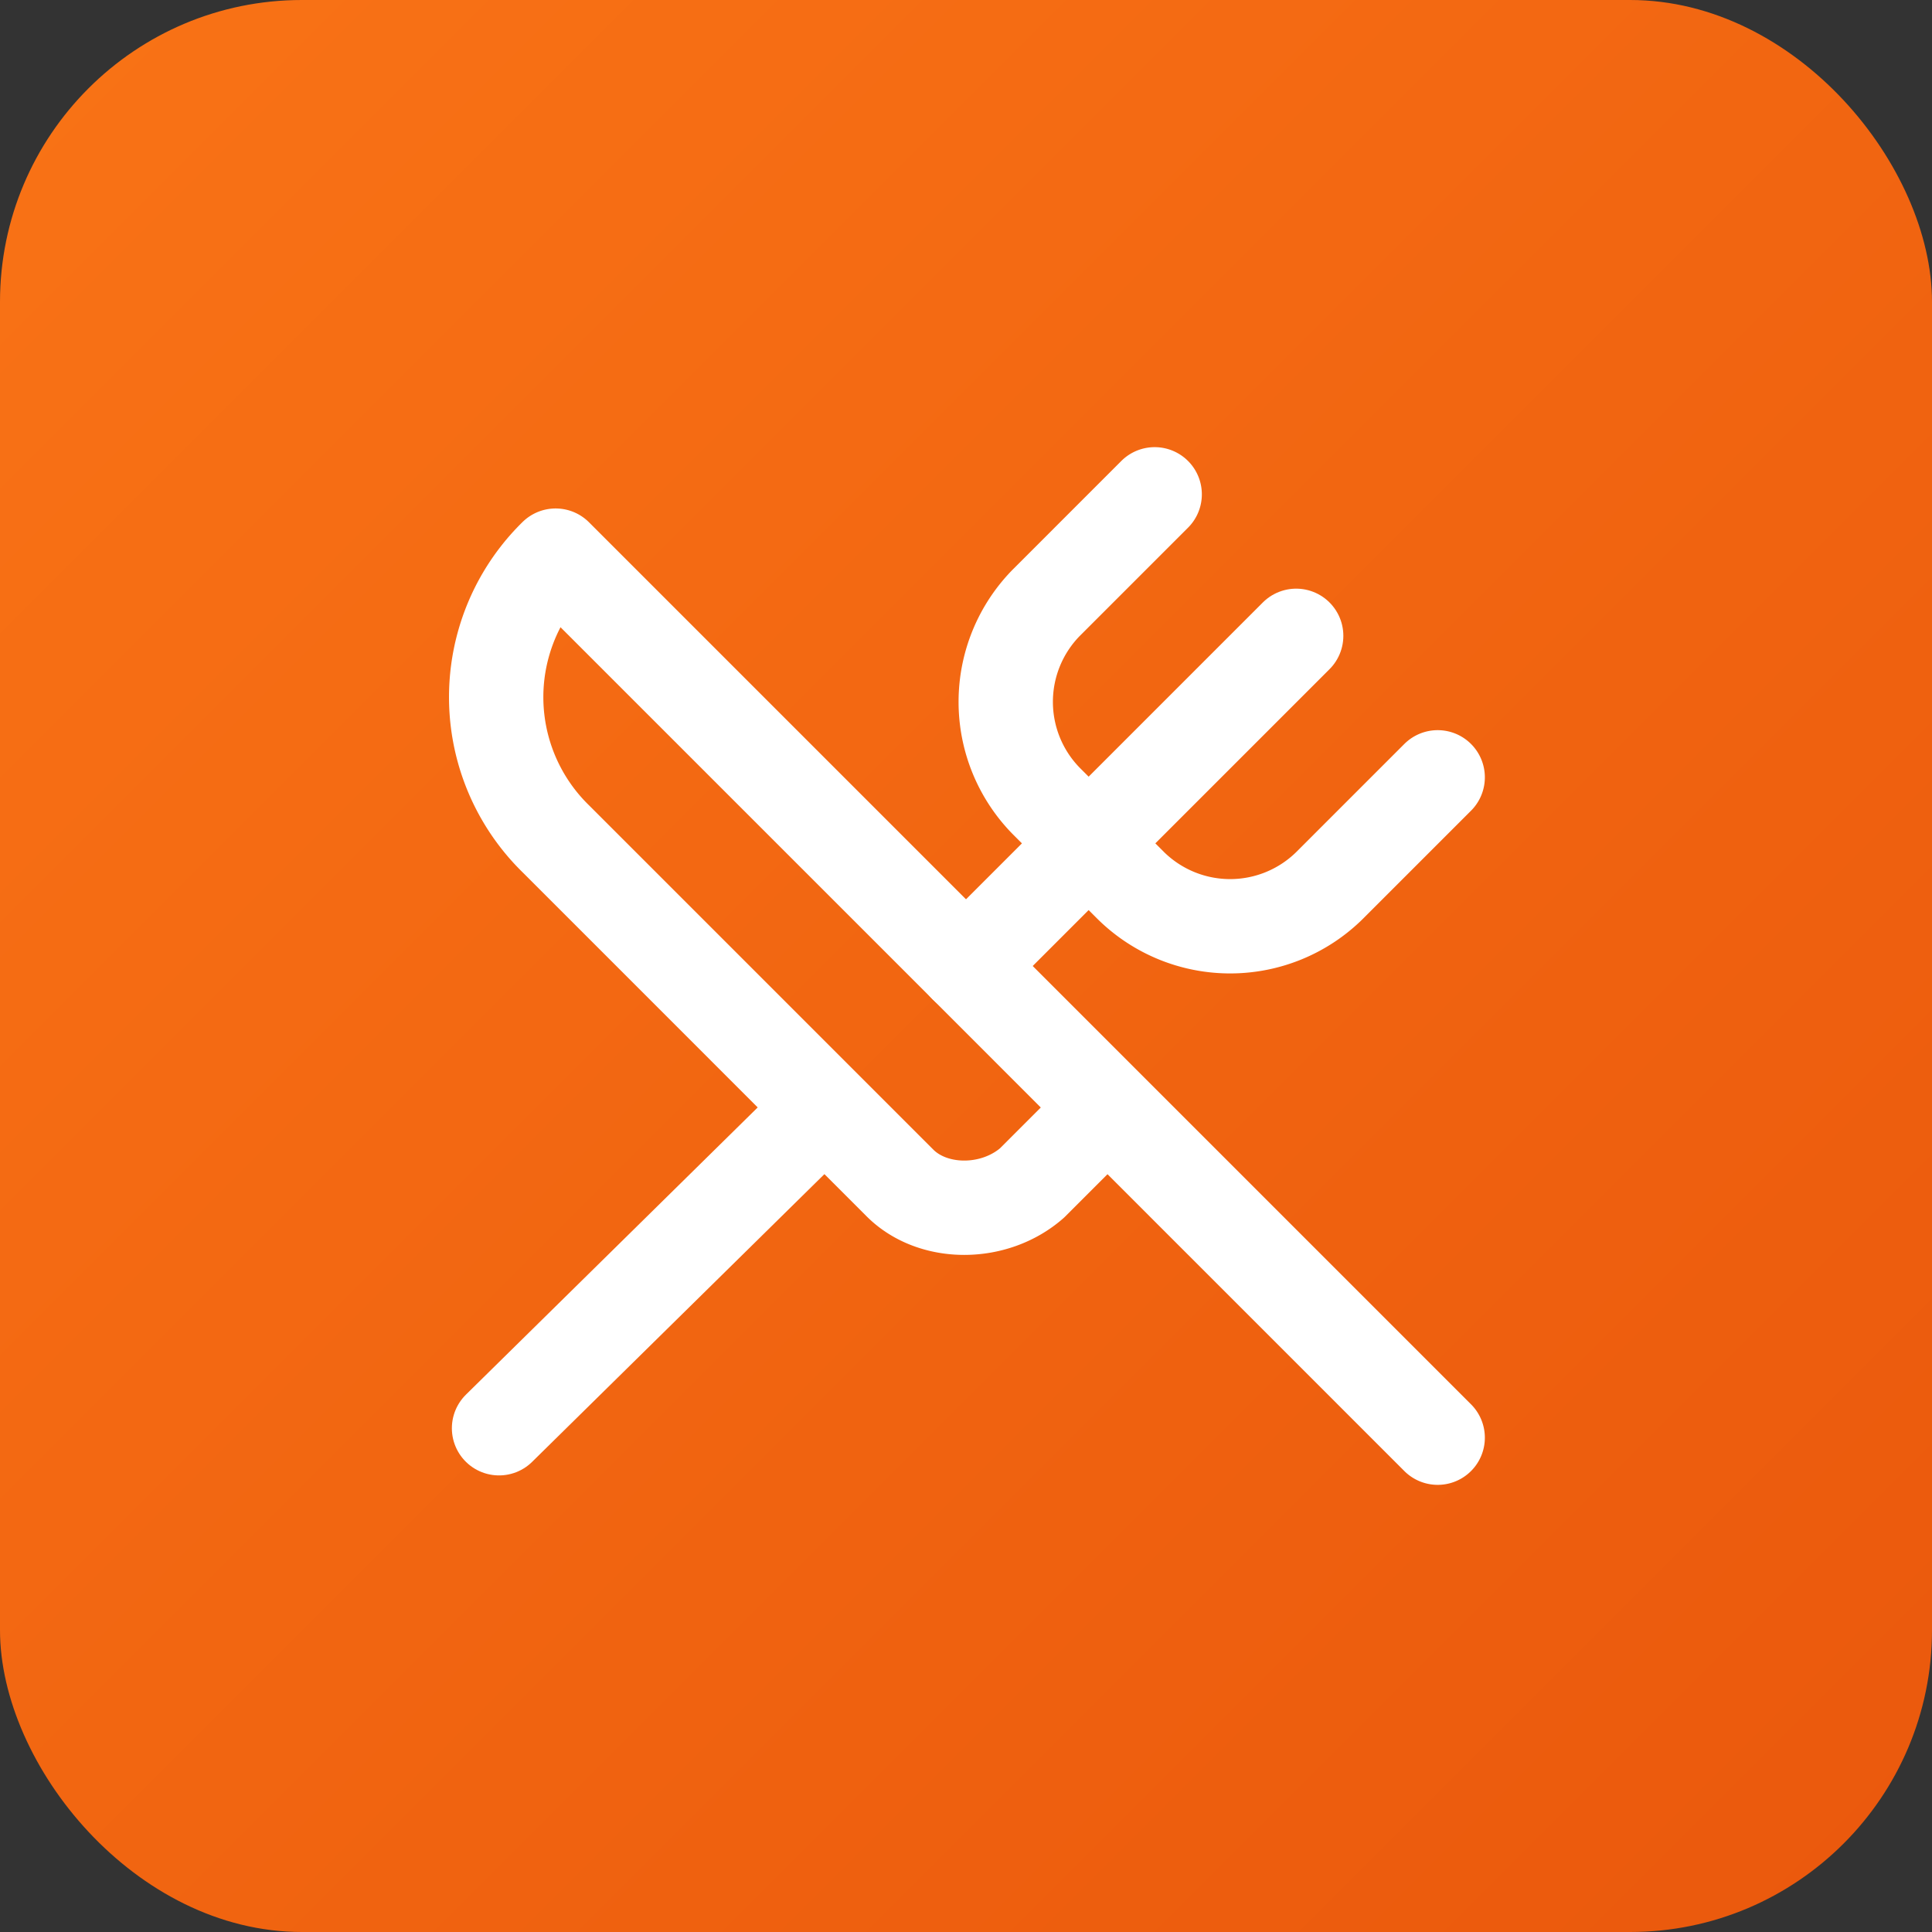 <svg xmlns="http://www.w3.org/2000/svg" width="512" height="512" viewBox="0 0 512 512">
  <rect x="0" y="0" width="512" height="512" fill="#333333" stroke="none"/>
  <!-- Orange gradient background with rounded corners -->
  <defs>
    <linearGradient id="orangeGradient" x1="0%" y1="0%" x2="100%" y2="100%">
      <stop offset="0%" style="stop-color:#f97316;stop-opacity:1" />
      <stop offset="100%" style="stop-color:#ea580c;stop-opacity:1" />
    </linearGradient>
  </defs>

  <!-- Rounded rectangle background -->
  <rect width="512" height="512" rx="80" ry="80" fill="url(#orangeGradient)"/>

  <!-- UtensilsCrossed icon centered and scaled (white) -->
  <g transform="translate(106, 106) scale(12.5)">
    <path d="m16 2-2.3 2.3a3 3 0 0 0 0 4.2l1.8 1.8a3 3 0 0 0 4.2 0L22 8"
          fill="none" stroke="white" stroke-width="2" stroke-linecap="round" stroke-linejoin="round"/>
    <path d="M15 15 3.3 3.3a4.2 4.2 0 0 0 0 6l7.3 7.3c.7.7 2 .7 2.8 0L15 15Zm0 0 7 7"
          fill="none" stroke="white" stroke-width="2" stroke-linecap="round" stroke-linejoin="round"/>
    <path d="m2.1 21.8 6.4-6.3"
          fill="none" stroke="white" stroke-width="2" stroke-linecap="round" stroke-linejoin="round"/>
    <path d="m19 5-7 7"
          fill="none" stroke="white" stroke-width="2" stroke-linecap="round" stroke-linejoin="round"/>
  </g>
</svg>

